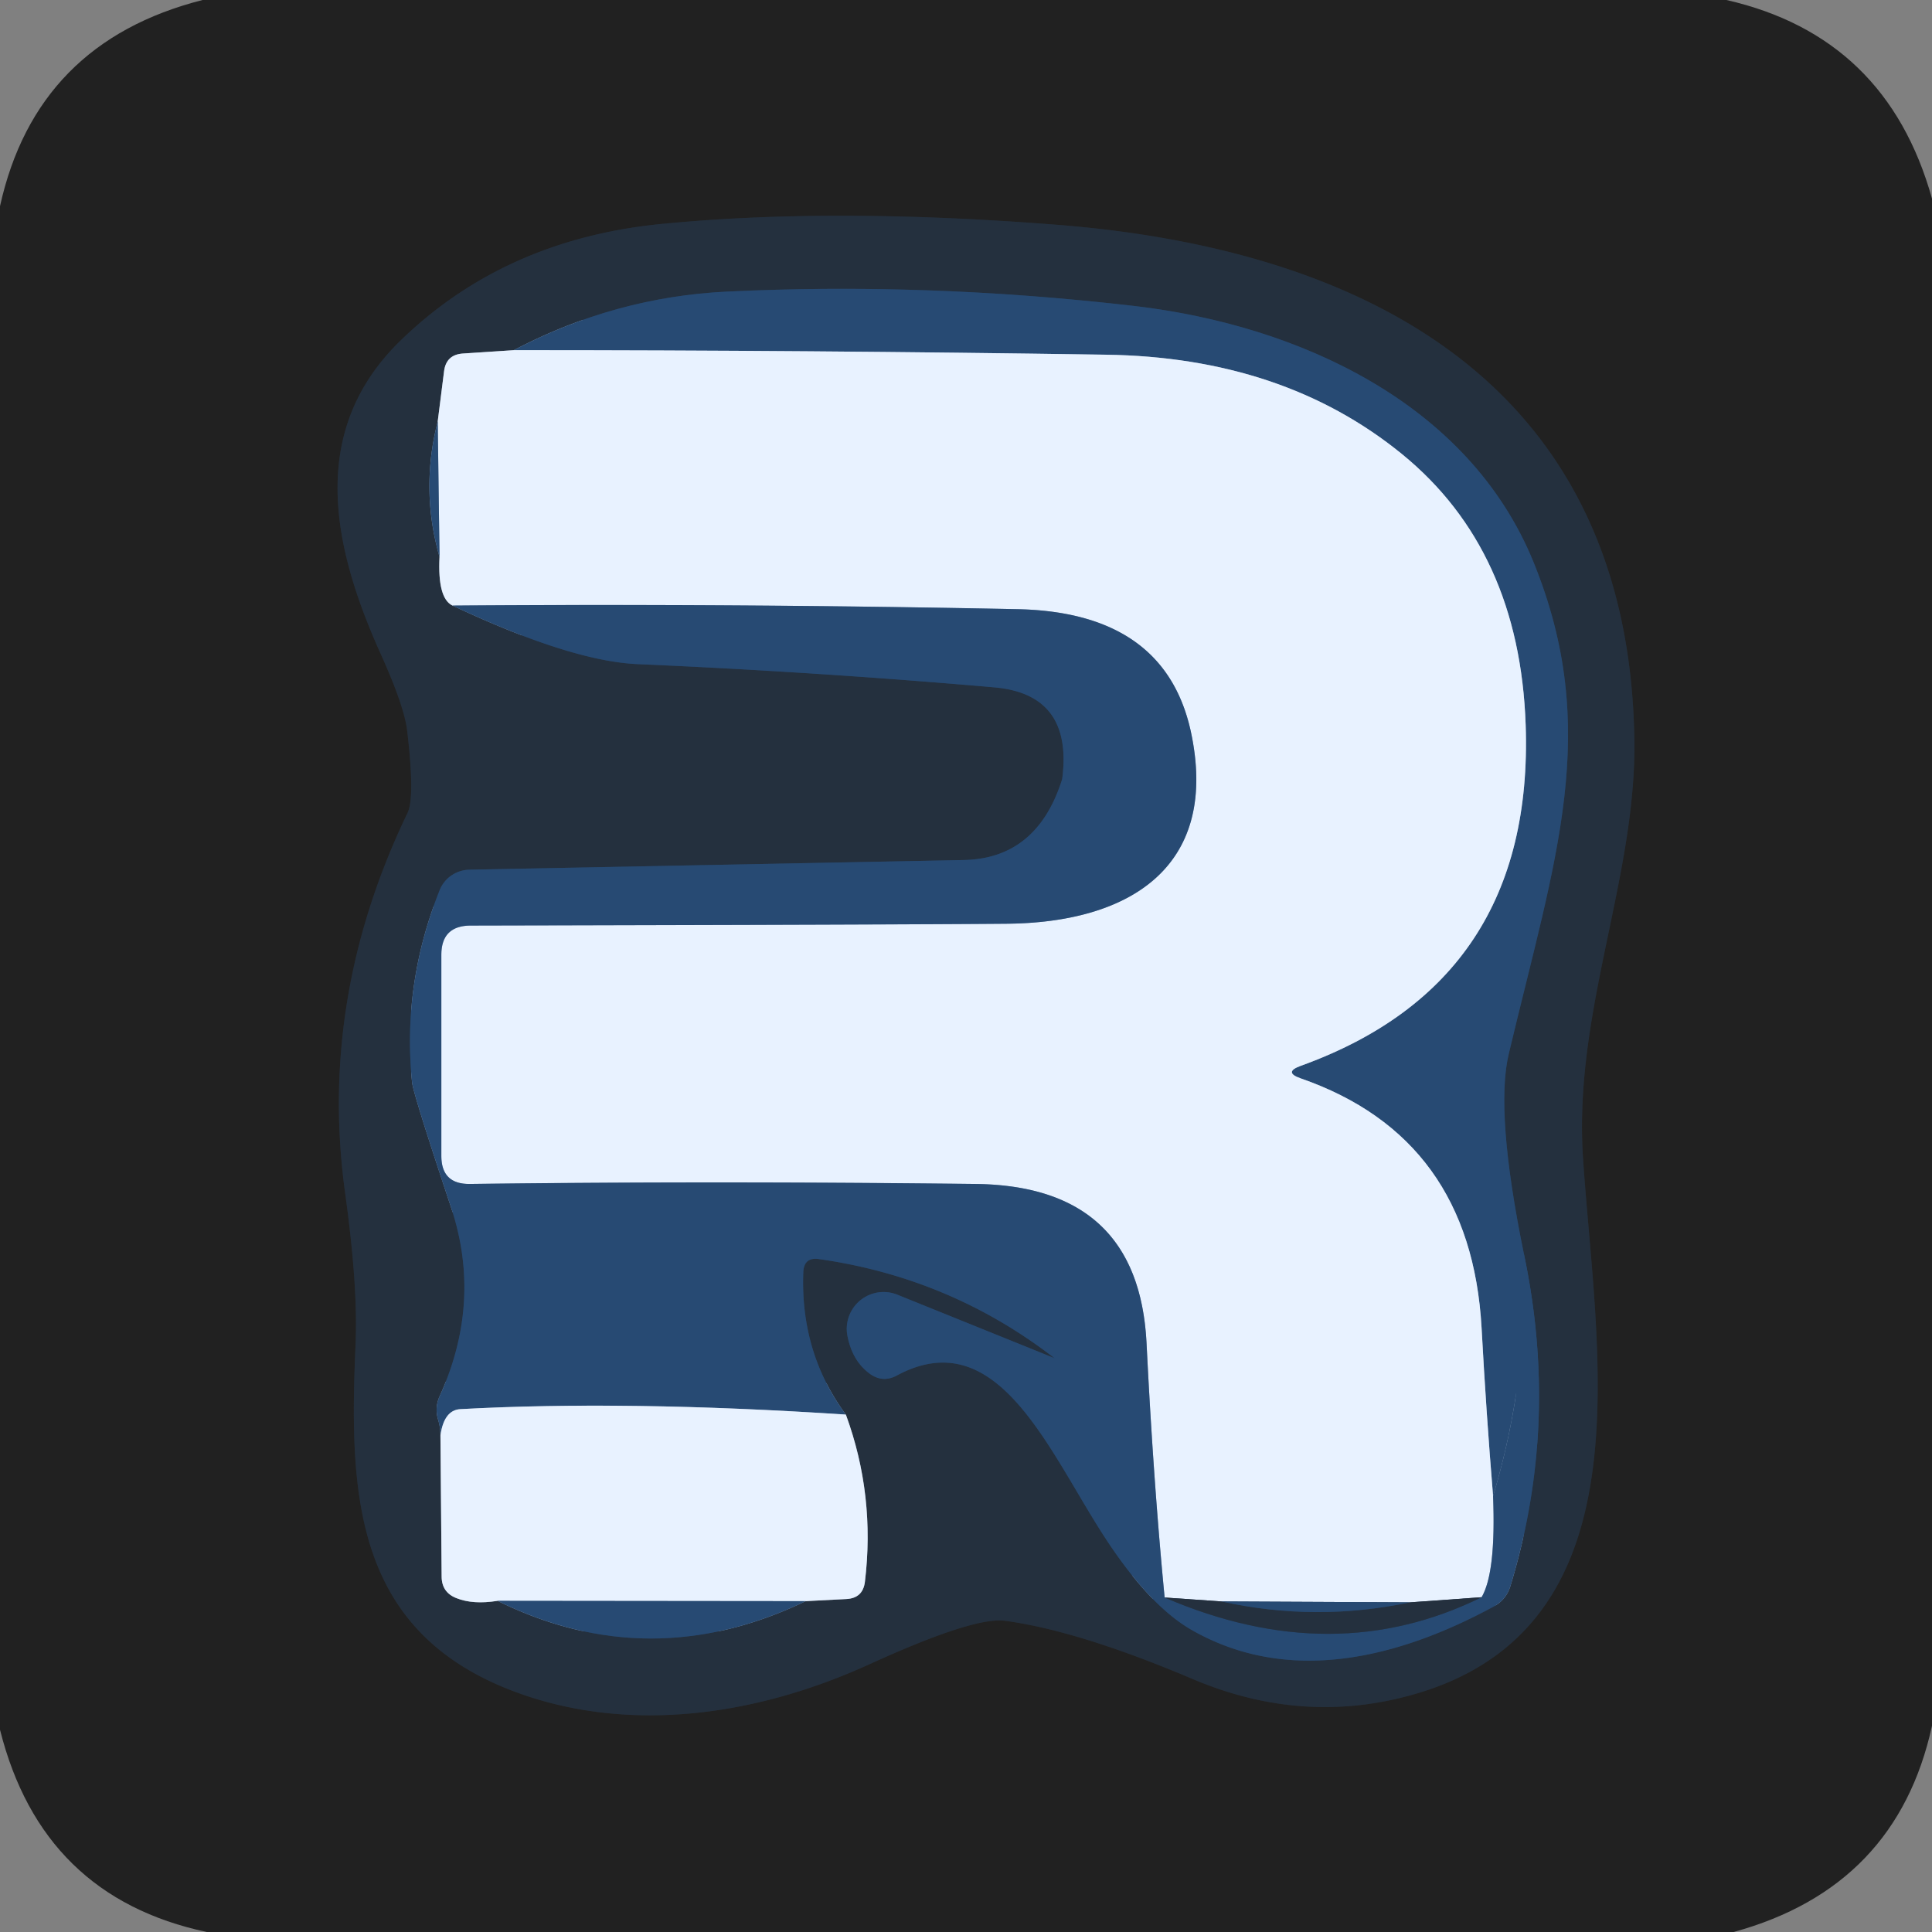 <?xml version="1.0" encoding="UTF-8" standalone="no"?>
<!DOCTYPE svg PUBLIC "-//W3C//DTD SVG 1.1//EN" "http://www.w3.org/Graphics/SVG/1.1/DTD/svg11.dtd">
<svg xmlns="http://www.w3.org/2000/svg" version="1.1" viewBox="0.00 0.00 64.00 64.00">
<rect x="0.00" y="0.00" width="64.00" height="64.00" fill="#808080" stroke="none"/>
<g stroke-width="2.00" fill="none" stroke-linecap="butt">
<path stroke="#232930" vector-effect="non-scaling-stroke" d="
  M 33.29 53.69
  Q 35.74 54.02 39.51 55.62
  Q 43.35 57.25 47.19 56.02
  C 54.63 53.61 52.86 44.69 52.44 38.38
  C 52.11 33.51 54.22 29.08 54.14 24.47
  C 53.95 13.00 45.63 8.26 34.93 7.44
  Q 27.61 6.87 22.00 7.41
  Q 16.75 7.90 13.27 11.28
  C 10.17 14.29 11.02 18.14 12.62 21.68
  Q 13.40 23.41 13.49 24.22
  Q 13.75 26.42 13.50 26.93
  Q 10.53 33.10 11.44 39.57
  Q 11.86 42.61 11.78 44.50
  C 11.56 49.52 11.68 54.20 17.36 56.15
  C 20.86 57.35 24.91 56.90 28.78 55.14
  Q 32.26 53.55 33.29 53.69"
/>
<path stroke="#86919f" vector-effect="non-scaling-stroke" d="
  M 17.02 11.60
  L 15.35 11.71
  Q 14.78 11.74 14.71 12.30
  L 14.50 13.96"
/>
<path stroke="#263d59" vector-effect="non-scaling-stroke" d="
  M 14.50 13.96
  Q 13.92 16.22 14.56 18.45"
/>
<path stroke="#86919f" vector-effect="non-scaling-stroke" d="
  M 14.56 18.45
  Q 14.49 19.82 14.99 20.06"
/>
<path stroke="#263d59" vector-effect="non-scaling-stroke" d="
  M 14.99 20.06
  Q 18.90 21.90 21.12 22.00
  Q 27.09 22.26 32.94 22.77
  Q 35.54 23.00 35.19 25.78
  Q 35.19 25.80 35.16 25.89
  Q 34.32 28.45 31.91 28.49
  L 15.56 28.81
  A 1.09 1.07 9.9 0 0 14.56 29.50
  Q 13.32 32.62 13.65 35.85
  Q 13.68 36.21 14.95 40.02
  Q 15.98 43.14 14.56 46.26
  Q 14.39 46.65 14.52 47.05
  Q 14.59 47.30 14.59 47.55"
/>
<path stroke="#86919f" vector-effect="non-scaling-stroke" d="
  M 14.59 47.55
  L 14.63 52.22
  Q 14.63 52.75 15.12 52.94
  Q 15.67 53.16 16.48 53.03"
/>
<path stroke="#263d59" vector-effect="non-scaling-stroke" d="
  M 16.48 53.03
  Q 21.53 55.52 26.69 53.04"
/>
<path stroke="#86919f" vector-effect="non-scaling-stroke" d="
  M 26.69 53.04
  L 28.04 52.97
  Q 28.58 52.94 28.65 52.41
  Q 29.00 49.53 28.02 46.86"
/>
<path stroke="#263d59" vector-effect="non-scaling-stroke" d="
  M 28.02 46.86
  Q 26.51 44.81 26.61 42.15
  Q 26.63 41.63 27.14 41.71
  Q 31.49 42.33 34.93 44.99
  L 29.73 42.89
  A 1.22 1.22 0.0 0 0 28.07 44.24
  Q 28.23 45.09 28.83 45.52
  Q 29.25 45.81 29.70 45.57
  C 33.05 43.76 34.72 48.04 36.60 50.93
  Q 38.06 53.17 39.45 53.98
  C 42.66 55.83 46.28 54.95 49.46 53.23
  Q 49.90 53.00 50.04 52.52
  Q 51.67 47.17 50.48 41.53"
/>
<path stroke="#263d59" vector-effect="non-scaling-stroke" d="
  M 50.48 41.53
  Q 49.52 36.84 49.98 34.91
  C 51.53 28.39 53.06 24.19 50.80 18.62
  C 48.65 13.35 43.02 10.78 37.61 10.14
  Q 30.73 9.34 24.08 9.66
  Q 20.37 9.84 17.02 11.60"
/>
<path stroke="#274a73" vector-effect="non-scaling-stroke" d="
  M 50.48 41.53
  Q 50.64 45.63 49.46 49.56"
/>
<path stroke="#889eb9" vector-effect="non-scaling-stroke" d="
  M 49.46 49.56
  Q 49.23 46.77 49.08 44.00
  Q 48.73 37.68 43.08 35.72
  Q 42.51 35.52 43.08 35.31
  Q 50.83 32.52 50.54 24.02
  Q 50.34 18.22 46.44 15.04
  Q 42.50 11.83 36.62 11.75
  Q 26.85 11.60 17.02 11.60"
/>
<path stroke="#889eb9" vector-effect="non-scaling-stroke" d="
  M 49.46 49.56
  Q 49.56 52.09 49.08 52.91"
/>
<path stroke="#86919f" vector-effect="non-scaling-stroke" d="
  M 49.08 52.91
  L 46.71 53.08"
/>
<path stroke="#889eb9" vector-effect="non-scaling-stroke" d="
  M 46.71 53.08
  L 40.46 53.05"
/>
<path stroke="#86919f" vector-effect="non-scaling-stroke" d="
  M 40.46 53.05
  L 38.58 52.92"
/>
<path stroke="#889eb9" vector-effect="non-scaling-stroke" d="
  M 38.58 52.92
  Q 38.21 49.10 37.98 44.48
  Q 37.71 39.28 32.31 39.22
  Q 23.54 39.12 15.56 39.22
  Q 14.62 39.23 14.62 38.29
  L 14.62 31.63
  Q 14.62 30.66 15.60 30.66
  Q 29.83 30.63 33.33 30.60
  C 37.42 30.57 40.31 28.73 39.49 24.44
  Q 38.71 20.29 33.72 20.18
  Q 24.39 19.99 14.99 20.06"
/>
<path stroke="#889eb9" vector-effect="non-scaling-stroke" d="
  M 14.56 18.45
  L 14.50 13.96"
/>
<path stroke="#263d59" vector-effect="non-scaling-stroke" d="
  M 38.58 52.92
  Q 44.17 55.33 49.08 52.91"
/>
<path stroke="#263d59" vector-effect="non-scaling-stroke" d="
  M 34.93 44.99
  L 35.56 46.75"
/>
<path stroke="#263d59" vector-effect="non-scaling-stroke" d="
  M 35.56 46.75
  Q 35.60 46.88 35.63 47.01
  Q 35.63 47.02 35.63 47.01
  Q 35.60 46.88 35.56 46.75"
/>
<path stroke="#263d59" vector-effect="non-scaling-stroke" d="
  M 35.56 46.75
  L 34.93 44.99"
/>
<path stroke="#889eb9" vector-effect="non-scaling-stroke" d="
  M 28.02 46.86
  Q 20.74 46.38 15.25 46.68
  Q 14.71 46.71 14.59 47.55"
/>
<path stroke="#263d59" vector-effect="non-scaling-stroke" d="
  M 40.46 53.05
  Q 43.58 53.74 46.71 53.08"
/>
<path stroke="#889eb9" vector-effect="non-scaling-stroke" d="
  M 26.69 53.04
  L 16.48 53.03"
/>
</g>
<path fill="#212121" d="
  M 57.19 0.00
  Q 62.50 1.21 64.00 6.58
  L 64.00 57.17
  Q 62.83 62.52 57.43 64.00
  L 6.85 64.00
  Q 1.39 62.84 0.00 57.30
  L 0.00 6.83
  Q 1.20 1.40 6.71 0.00
  L 57.19 0.00
  Z
  M 33.29 53.69
  Q 35.74 54.02 39.51 55.62
  Q 43.35 57.25 47.19 56.02
  C 54.63 53.61 52.86 44.69 52.44 38.38
  C 52.11 33.51 54.22 29.08 54.14 24.47
  C 53.95 13.00 45.63 8.26 34.93 7.44
  Q 27.61 6.87 22.00 7.41
  Q 16.75 7.90 13.27 11.28
  C 10.17 14.29 11.02 18.14 12.62 21.68
  Q 13.40 23.41 13.49 24.22
  Q 13.75 26.42 13.50 26.93
  Q 10.53 33.10 11.44 39.57
  Q 11.86 42.61 11.78 44.50
  C 11.56 49.52 11.68 54.20 17.36 56.15
  C 20.86 57.35 24.91 56.90 28.78 55.14
  Q 32.26 53.55 33.29 53.69
  Z"
/>
<path fill="#24303e" d="
  M 33.29 53.69
  Q 32.26 53.55 28.78 55.14
  C 24.91 56.90 20.86 57.35 17.36 56.15
  C 11.68 54.20 11.56 49.52 11.78 44.50
  Q 11.86 42.61 11.44 39.57
  Q 10.53 33.10 13.50 26.93
  Q 13.75 26.42 13.49 24.22
  Q 13.40 23.41 12.62 21.68
  C 11.02 18.14 10.17 14.29 13.27 11.28
  Q 16.75 7.90 22.00 7.41
  Q 27.61 6.87 34.93 7.44
  C 45.63 8.26 53.95 13.00 54.14 24.47
  C 54.22 29.08 52.11 33.51 52.44 38.38
  C 52.86 44.69 54.63 53.61 47.19 56.02
  Q 43.35 57.25 39.51 55.62
  Q 35.74 54.02 33.29 53.69
  Z
  M 17.02 11.60
  L 15.35 11.71
  Q 14.78 11.74 14.71 12.30
  L 14.50 13.96
  Q 13.92 16.22 14.56 18.45
  Q 14.49 19.82 14.99 20.06
  Q 18.90 21.90 21.12 22.00
  Q 27.09 22.26 32.94 22.77
  Q 35.54 23.00 35.19 25.78
  Q 35.19 25.80 35.16 25.89
  Q 34.32 28.45 31.91 28.49
  L 15.56 28.81
  A 1.09 1.07 9.9 0 0 14.56 29.50
  Q 13.32 32.62 13.65 35.85
  Q 13.68 36.21 14.95 40.02
  Q 15.98 43.14 14.56 46.26
  Q 14.39 46.65 14.52 47.05
  Q 14.59 47.30 14.59 47.55
  L 14.63 52.22
  Q 14.63 52.75 15.12 52.94
  Q 15.67 53.16 16.48 53.03
  Q 21.53 55.52 26.69 53.04
  L 28.04 52.97
  Q 28.58 52.94 28.65 52.41
  Q 29.00 49.53 28.02 46.86
  Q 26.51 44.81 26.61 42.15
  Q 26.63 41.63 27.14 41.71
  Q 31.49 42.33 34.93 44.99
  L 29.73 42.89
  A 1.22 1.22 0.0 0 0 28.07 44.24
  Q 28.23 45.09 28.83 45.52
  Q 29.25 45.81 29.70 45.57
  C 33.05 43.76 34.72 48.04 36.60 50.93
  Q 38.06 53.17 39.45 53.98
  C 42.66 55.83 46.28 54.95 49.46 53.23
  Q 49.90 53.00 50.04 52.52
  Q 51.67 47.17 50.48 41.53
  Q 49.52 36.84 49.98 34.91
  C 51.53 28.39 53.06 24.19 50.80 18.62
  C 48.65 13.35 43.02 10.78 37.61 10.14
  Q 30.73 9.34 24.08 9.66
  Q 20.37 9.84 17.02 11.60
  Z"
/>
<path fill="#274a73" d="
  M 50.48 41.53
  Q 50.64 45.63 49.46 49.56
  Q 49.23 46.77 49.08 44.00
  Q 48.73 37.68 43.08 35.72
  Q 42.51 35.52 43.08 35.31
  Q 50.83 32.52 50.54 24.02
  Q 50.34 18.22 46.44 15.04
  Q 42.50 11.83 36.62 11.75
  Q 26.85 11.60 17.02 11.60
  Q 20.37 9.84 24.08 9.66
  Q 30.73 9.34 37.61 10.14
  C 43.02 10.78 48.65 13.35 50.80 18.62
  C 53.06 24.19 51.53 28.39 49.98 34.91
  Q 49.52 36.84 50.48 41.53
  Z"
/>
<path fill="#e8f2ff" d="
  M 49.46 49.56
  Q 49.56 52.09 49.08 52.91
  L 46.71 53.08
  L 40.46 53.05
  L 38.58 52.92
  Q 38.21 49.10 37.98 44.48
  Q 37.71 39.28 32.31 39.22
  Q 23.54 39.12 15.56 39.22
  Q 14.62 39.23 14.62 38.29
  L 14.62 31.63
  Q 14.62 30.66 15.60 30.66
  Q 29.83 30.63 33.33 30.60
  C 37.42 30.57 40.31 28.73 39.49 24.44
  Q 38.71 20.29 33.72 20.18
  Q 24.39 19.99 14.99 20.06
  Q 14.49 19.82 14.56 18.45
  L 14.50 13.96
  L 14.71 12.30
  Q 14.78 11.74 15.35 11.71
  L 17.02 11.60
  Q 26.85 11.60 36.62 11.75
  Q 42.50 11.83 46.44 15.04
  Q 50.34 18.22 50.54 24.02
  Q 50.83 32.52 43.08 35.31
  Q 42.51 35.52 43.08 35.72
  Q 48.73 37.68 49.08 44.00
  Q 49.23 46.77 49.46 49.56
  Z"
/>
<path fill="#274a73" d="
  M 14.50 13.96
  L 14.56 18.45
  Q 13.92 16.22 14.50 13.96
  Z"
/>
<path fill="#274a73" d="
  M 38.58 52.92
  Q 44.17 55.33 49.08 52.91
  Q 49.56 52.09 49.46 49.56
  Q 50.64 45.63 50.48 41.53
  Q 51.67 47.17 50.04 52.52
  Q 49.90 53.00 49.46 53.23
  C 46.28 54.95 42.66 55.83 39.45 53.98
  Q 38.06 53.17 36.60 50.93
  C 34.72 48.04 33.05 43.76 29.70 45.57
  Q 29.25 45.81 28.83 45.52
  Q 28.23 45.09 28.07 44.24
  A 1.22 1.22 0.0 0 1 29.73 42.89
  L 34.93 44.99
  L 35.56 46.75
  Q 35.60 46.88 35.63 47.01
  Q 35.63 47.02 35.63 47.01
  Q 35.60 46.88 35.56 46.75
  L 34.93 44.99
  Q 31.49 42.33 27.14 41.71
  Q 26.63 41.63 26.61 42.15
  Q 26.51 44.81 28.02 46.86
  Q 20.74 46.38 15.25 46.68
  Q 14.71 46.71 14.59 47.55
  Q 14.59 47.30 14.52 47.05
  Q 14.39 46.65 14.56 46.26
  Q 15.98 43.14 14.95 40.02
  Q 13.68 36.21 13.65 35.85
  Q 13.32 32.62 14.56 29.50
  A 1.09 1.07 9.9 0 1 15.56 28.81
  L 31.91 28.49
  Q 34.32 28.45 35.16 25.89
  Q 35.19 25.80 35.19 25.78
  Q 35.54 23.00 32.94 22.77
  Q 27.09 22.26 21.12 22.00
  Q 18.90 21.90 14.99 20.06
  Q 24.39 19.99 33.72 20.18
  Q 38.71 20.29 39.49 24.44
  C 40.31 28.73 37.42 30.57 33.33 30.60
  Q 29.83 30.63 15.60 30.66
  Q 14.62 30.66 14.62 31.63
  L 14.62 38.29
  Q 14.62 39.23 15.56 39.22
  Q 23.54 39.12 32.31 39.22
  Q 37.71 39.28 37.98 44.48
  Q 38.21 49.10 38.58 52.92
  Z"
/>
<path fill="#24303e" d="
  M 35.56 46.75
  L 34.93 44.99
  L 35.56 46.75
  Z"
/>
<path fill="#e8f2ff" d="
  M 28.02 46.86
  Q 29.00 49.53 28.65 52.41
  Q 28.58 52.94 28.04 52.97
  L 26.69 53.04
  L 16.48 53.03
  Q 15.67 53.16 15.12 52.94
  Q 14.63 52.75 14.63 52.22
  L 14.59 47.55
  Q 14.71 46.71 15.25 46.68
  Q 20.74 46.38 28.02 46.86
  Z"
/>
<path fill="#24303e" d="
  M 35.56 46.75
  Q 35.60 46.88 35.63 47.01
  Q 35.63 47.02 35.63 47.01
  Q 35.60 46.88 35.56 46.75
  Z"
/>
<path fill="#274a73" d="
  M 26.69 53.04
  Q 21.53 55.52 16.48 53.03
  L 26.69 53.04
  Z"
/>
<path fill="#24303e" d="
  M 40.46 53.05
  Q 43.58 53.74 46.71 53.08
  L 49.08 52.91
  Q 44.17 55.33 38.58 52.92
  L 40.46 53.05
  Z"
/>
<path fill="#274a73" d="
  M 46.71 53.08
  Q 43.58 53.74 40.46 53.05
  L 46.71 53.08
  Z"
/>
</svg>
